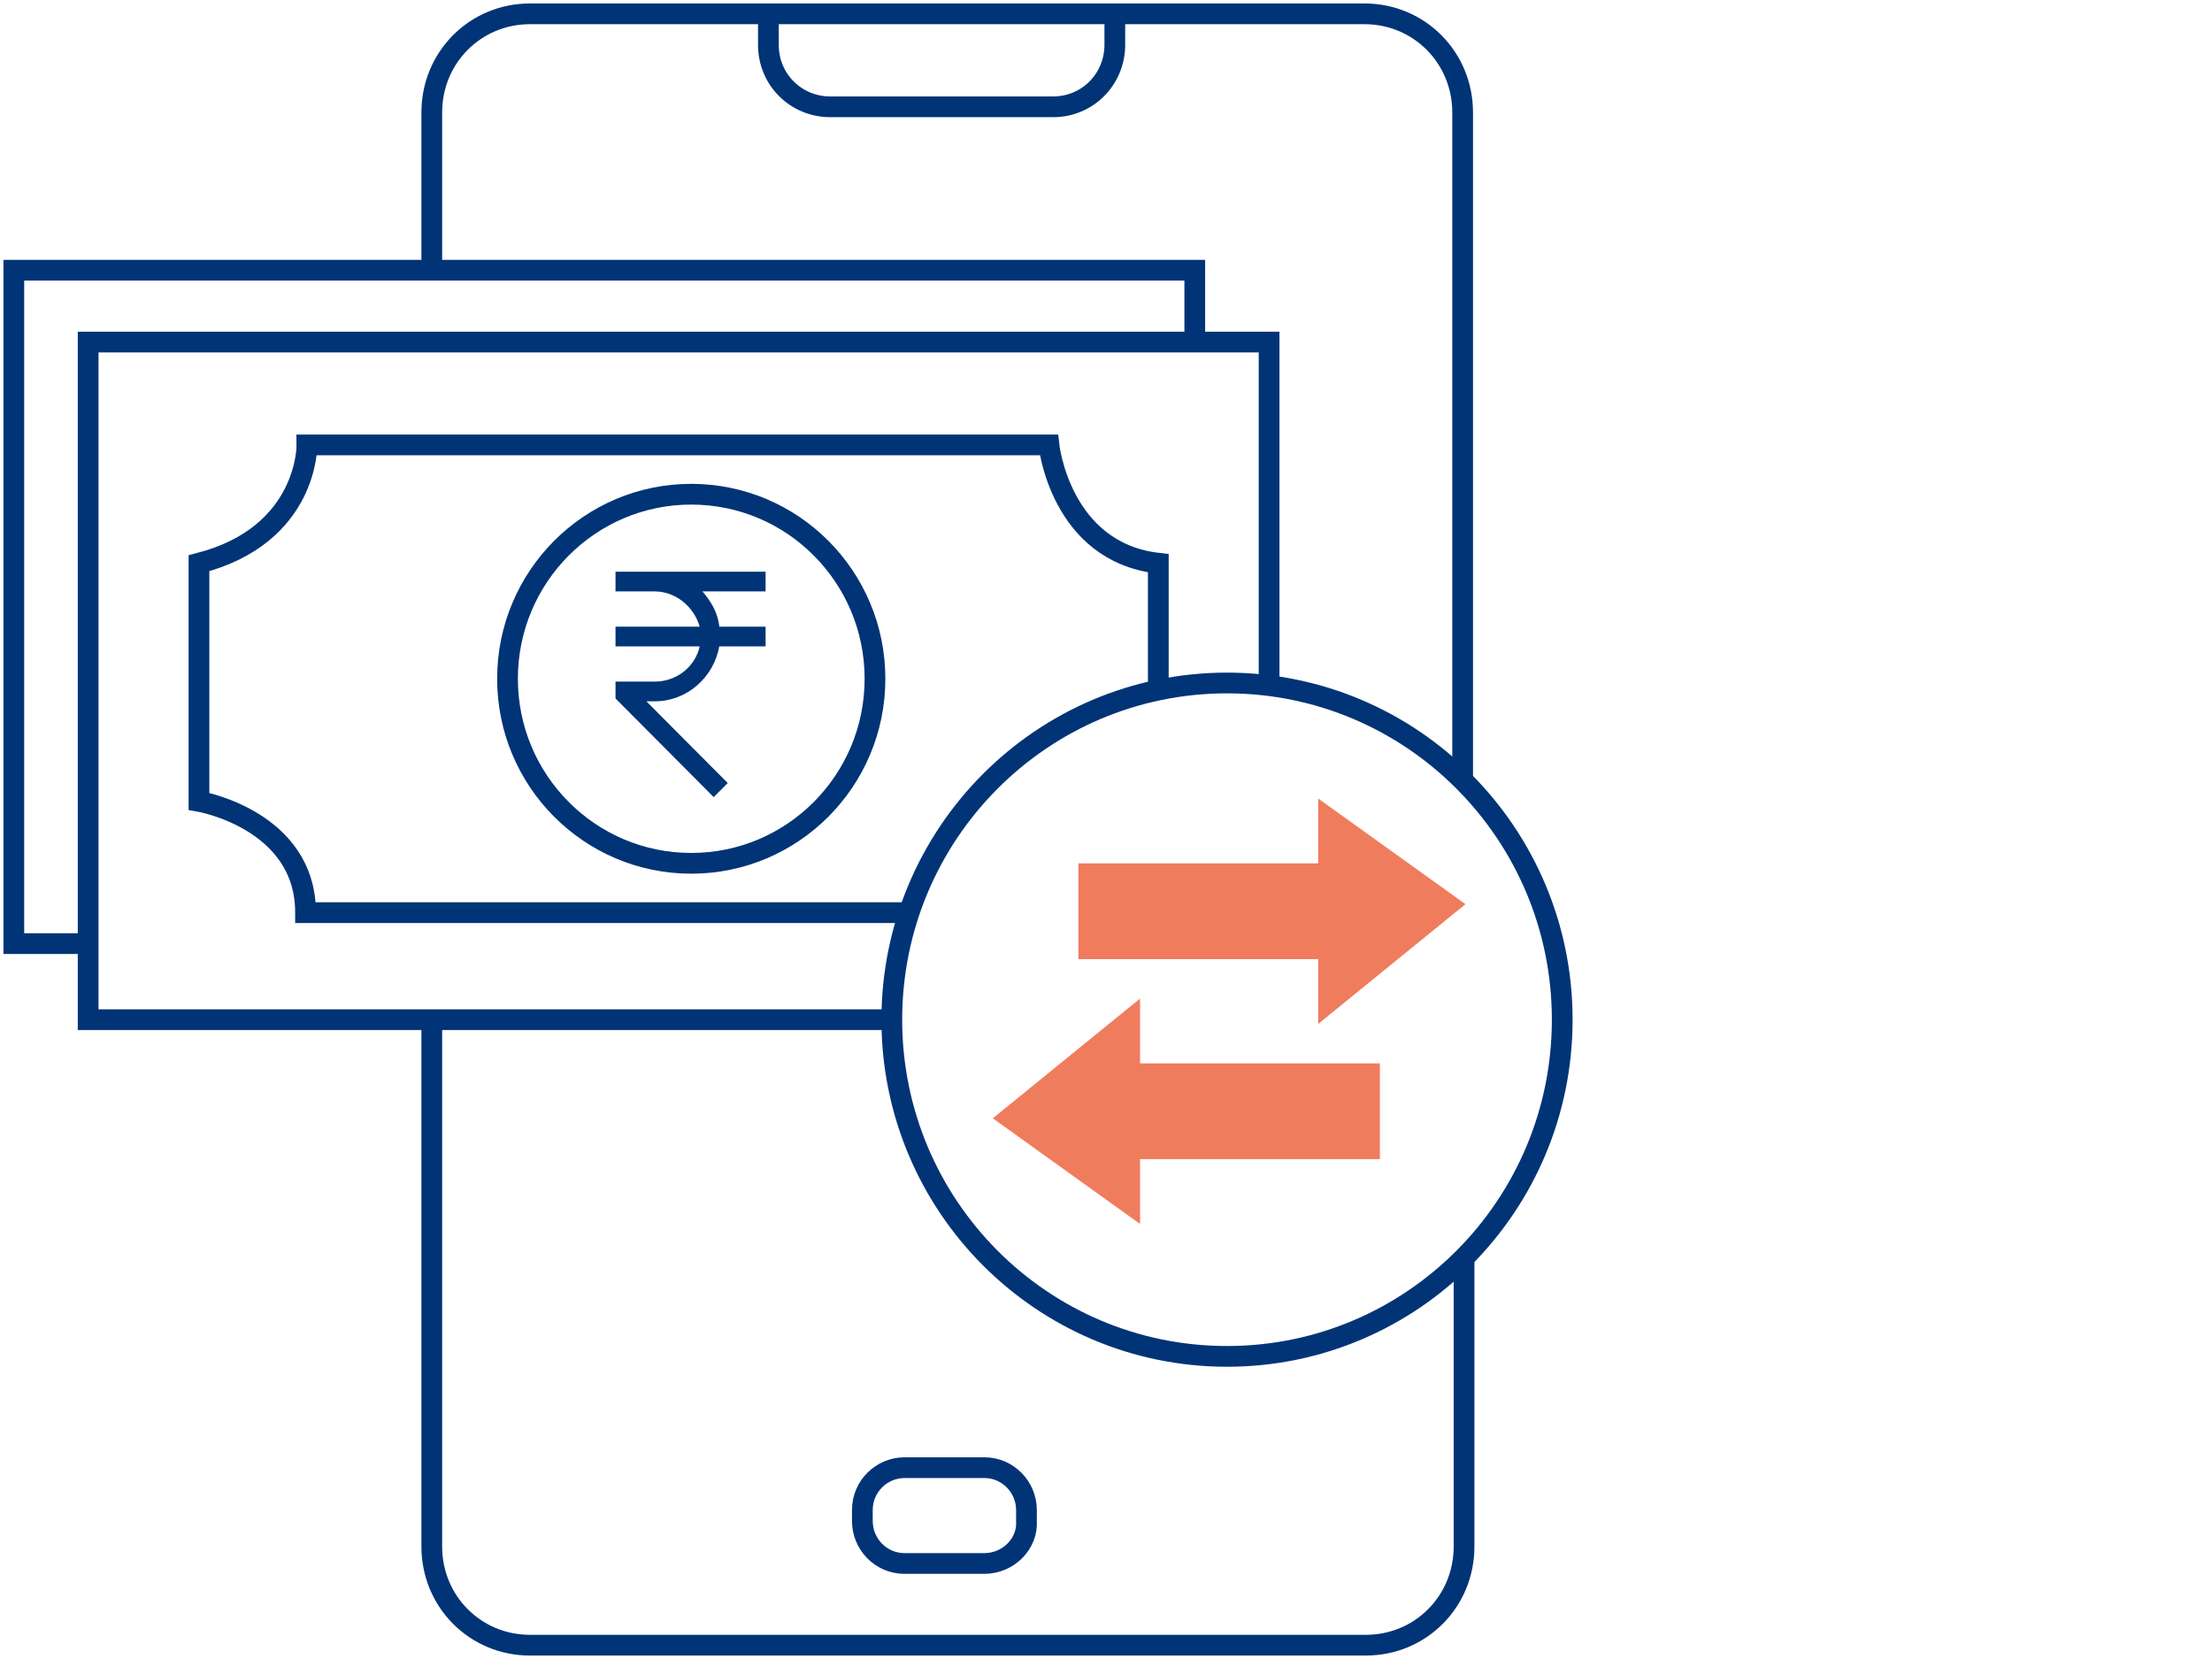 <svg width="160" height="120" viewBox="0 0 160 120" fill="none" xmlns="http://www.w3.org/2000/svg">
<path d="M50 62.446C57.34 62.446 63.29 56.469 63.29 49.097C63.29 41.725 57.34 35.748 50 35.748C42.66 35.748 36.71 41.725 36.71 49.097C36.71 56.469 42.66 62.446 50 62.446Z" stroke="#013476" stroke-width="1.5" stroke-miterlimit="10"/>
<path d="M50.812 42.779H55.377V41.352H44.522V42.779H47.363C48.885 42.779 50.203 43.9 50.609 45.327H44.522V46.753H50.609C50.305 48.18 48.986 49.301 47.363 49.301H44.522V50.524L51.624 57.657L52.638 56.638L46.754 50.727H47.363C49.696 50.727 51.624 48.995 52.029 46.753H55.377V45.327H52.029C51.928 44.308 51.421 43.492 50.812 42.779Z" fill="#013476"/>
<path d="M80.638 1V3.242C80.638 5.687 78.71 7.725 76.174 7.725H60.043C57.609 7.725 55.58 5.789 55.58 3.242V1" stroke="#013476" stroke-width="1.5" stroke-miterlimit="10"/>
<path d="M88.754 98.111C102.145 98.111 113 87.207 113 73.757C113 60.306 102.145 49.402 88.754 49.402C75.363 49.402 64.507 60.306 64.507 73.757C64.507 87.207 75.363 98.111 88.754 98.111Z" stroke="#013476" stroke-width="1.5" stroke-miterlimit="10"/>
<path d="M31.232 19.342V8.133C31.232 4.159 34.377 1 38.333 1H98.696C102.652 1 105.797 4.159 105.797 8.133V56.638" stroke="#013476" stroke-width="1.5" stroke-miterlimit="10"/>
<path d="M105.899 91.079V111.867C105.899 115.841 102.754 119 98.797 119H38.333C34.377 119 31.232 115.841 31.232 111.867V73.756" stroke="#013476" stroke-width="1.5" stroke-miterlimit="10"/>
<path d="M64.507 73.757H6.376V24.743H91.797V49.607" stroke="#013476" stroke-width="1.5" stroke-miterlimit="10"/>
<path d="M6.377 68.254H1V19.546H86.421V24.743" stroke="#013476" stroke-width="1.5" stroke-miterlimit="10"/>
<path d="M83.783 49.81V40.741C76.682 39.926 75.87 32.182 75.87 32.182H22.203C22.203 32.182 22.305 38.703 14.392 40.741V57.962C14.392 57.962 22.102 59.287 22.102 66.013H65.827" stroke="#013476" stroke-width="1.5" stroke-miterlimit="10"/>
<path d="M71.203 113.09H65.421C63.696 113.09 62.377 111.664 62.377 110.033V109.218C62.377 107.486 63.797 106.161 65.421 106.161H71.203C72.928 106.161 74.247 107.588 74.247 109.218V110.033C74.348 111.664 72.928 113.09 71.203 113.09Z" stroke="#013476" stroke-width="1.5" stroke-miterlimit="10"/>
<path d="M106.001 65.401L95.349 57.759V62.446H78.001V69.375H95.349V74.063L106.001 65.401Z" fill="#F07C5E"/>
<path d="M71.811 80.89L82.464 88.532V83.845H99.812V76.916H82.464V72.228L71.811 80.89Z" fill="#F07C5E"/>
</svg>

